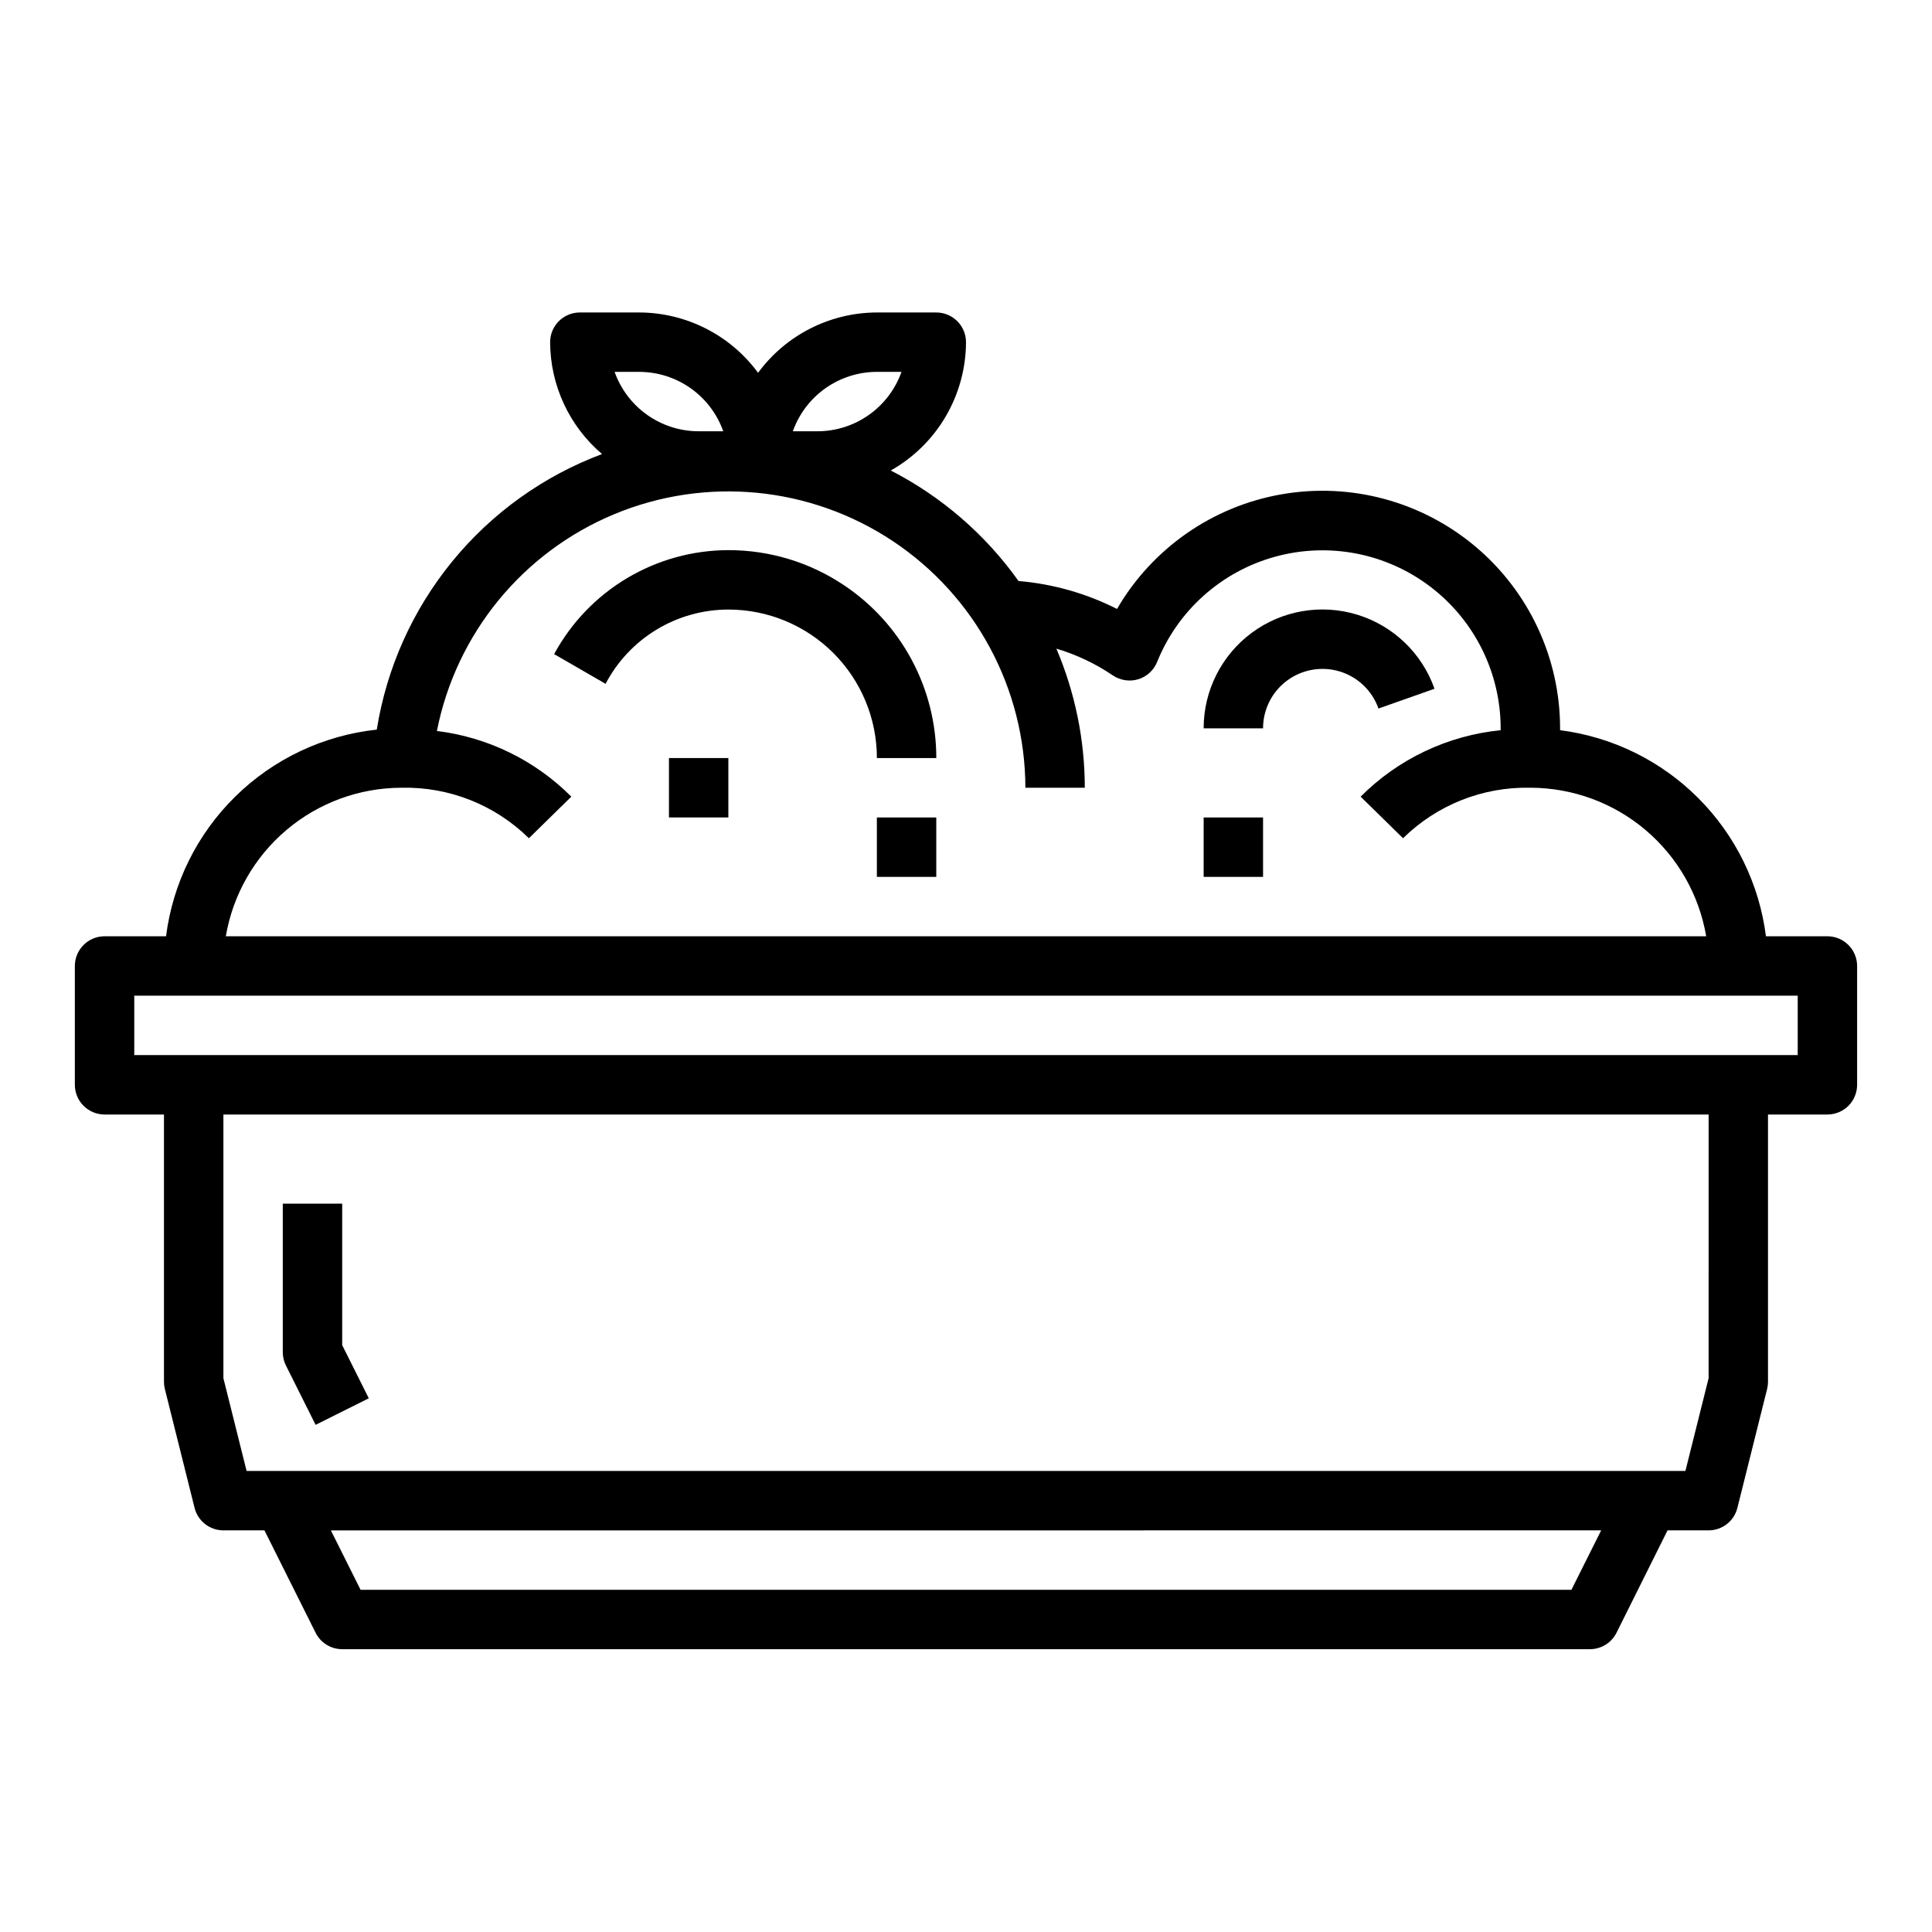 <?xml version="1.0" encoding="UTF-8"?>
<!-- Uploaded to: ICON Repo, www.iconrepo.com, Generator: ICON Repo Mixer Tools -->
<svg fill="#000000" width="800px" height="800px" version="1.1" viewBox="144 144 512 512" xmlns="http://www.w3.org/2000/svg">
 <g>
  <path d="m628.29 392.12h-16.297c-1.758-13.859-8.07-26.742-17.945-36.629-9.871-9.887-22.75-16.211-36.609-17.984v-0.488c-0.004-18.594-8.223-36.23-22.453-48.191-14.23-11.965-33.023-17.027-51.336-13.836-18.316 3.195-34.285 14.316-43.629 30.387-8.141-4.125-17.008-6.641-26.102-7.406-8.781-12.328-20.387-22.371-33.852-29.285 6.027-3.402 11.047-8.344 14.551-14.316 3.5-5.973 5.356-12.766 5.383-19.688 0-2.09-0.832-4.09-2.309-5.566-1.477-1.477-3.477-2.309-5.566-2.309h-15.742c-12.438 0.035-24.121 5.969-31.488 15.988-7.367-10.02-19.051-15.953-31.488-15.988h-15.742c-4.348 0-7.875 3.527-7.875 7.875 0.039 11.414 5.062 22.242 13.754 29.645-15.516 5.812-29.215 15.633-39.699 28.461s-17.387 28.207-19.996 44.566c-14.113 1.512-27.305 7.742-37.438 17.68-10.137 9.938-16.621 23.004-18.406 37.086h-16.293c-4.348 0-7.875 3.527-7.875 7.875v31.488c0 2.086 0.832 4.09 2.309 5.566 1.477 1.473 3.477 2.305 5.566 2.305h15.742v70.848c0 0.641 0.078 1.281 0.238 1.906l7.871 31.488c0.875 3.504 4.023 5.965 7.637 5.965h10.879l13.562 27.137c1.332 2.668 4.062 4.352 7.047 4.352h330.62c2.996 0.016 5.742-1.672 7.082-4.352l13.527-27.137h10.879c3.613 0 6.762-2.461 7.633-5.965l7.871-31.488h0.004c0.156-0.625 0.234-1.266 0.234-1.906v-70.848h15.746c2.086 0 4.09-0.832 5.566-2.305 1.473-1.477 2.305-3.481 2.305-5.566v-31.488c0-2.09-0.832-4.09-2.305-5.566-1.477-1.477-3.481-2.309-5.566-2.309zm-251.91-149.57h6.527c-1.637 4.602-4.652 8.582-8.641 11.402-3.988 2.82-8.75 4.336-13.633 4.34h-6.527 0.004c1.633-4.602 4.652-8.582 8.637-11.402 3.988-2.816 8.75-4.336 13.633-4.34zm-62.977 0c4.883 0.004 9.645 1.523 13.633 4.34 3.984 2.82 7.004 6.801 8.637 11.402h-6.527c-4.883-0.004-9.641-1.52-13.629-4.34-3.988-2.82-7.004-6.801-8.641-11.402zm-63.047 110.21h0.07c12.594-0.285 24.766 4.543 33.738 13.383l11.242-11.02c-9.59-9.625-22.133-15.754-35.621-17.406 5.086-25.789 22.707-47.336 46.973-57.441 24.262-10.102 51.969-7.43 73.855 7.125 21.887 14.559 35.062 39.074 35.125 65.359h15.746c-0.008-12.668-2.57-25.207-7.535-36.863 5.32 1.582 10.363 3.969 14.957 7.086 1.977 1.332 4.445 1.711 6.731 1.031 2.281-0.695 4.125-2.387 5.016-4.598 5.504-13.664 17.07-23.977 31.273-27.883 14.203-3.91 29.414-0.969 41.137 7.953 11.723 8.922 18.613 22.801 18.629 37.531v0.496c-14.035 1.398-27.152 7.621-37.109 17.609l11.242 11.02c8.945-8.809 21.066-13.637 33.621-13.383h0.27-0.004c11.137 0.047 21.902 4.019 30.395 11.219 8.496 7.199 14.18 17.164 16.051 28.141h-392.31c1.867-10.988 7.559-20.965 16.07-28.168 8.508-7.199 19.289-11.164 30.438-11.191zm310.09 212.55h-320.89l-7.871-15.742 336.64-0.004zm36.355-56.074-6.148 24.586h-381.3l-6.148-24.586v-69.879h393.6zm23.613-85.625h-440.83v-15.742h440.83z"/>
  <path d="m227.64 521.6 14.09-7.039-7.043-14.082v-37.5h-15.746v39.359c0 1.219 0.281 2.426 0.828 3.519z"/>
  <path d="m367.5 298.98c-9.027-6.008-19.633-9.203-30.473-9.188-9.465 0.016-18.746 2.586-26.875 7.434-8.125 4.848-14.793 11.801-19.305 20.121l13.633 7.871h0.004c3.113-5.934 7.793-10.906 13.527-14.375 5.738-3.469 12.312-5.301 19.016-5.305 10.438 0 20.449 4.144 27.832 11.527 7.379 7.383 11.527 17.395 11.527 27.832h15.742c0.02-18.469-9.234-35.715-24.629-45.918z"/>
  <path d="m509.31 331.77 14.848-5.242v-0.004c-3.324-9.418-10.922-16.699-20.469-19.625-9.551-2.926-19.922-1.148-27.953 4.793-8.031 5.941-12.766 15.34-12.758 25.328h15.742c-0.004-4.996 2.363-9.695 6.379-12.668 4.012-2.969 9.199-3.859 13.977-2.398 4.773 1.461 8.574 5.106 10.234 9.816z"/>
  <path d="m321.28 344.89h15.742v15.742h-15.742z"/>
  <path d="m376.38 360.64h15.742v15.742h-15.742z"/>
  <path d="m462.98 360.64h15.742v15.742h-15.742z"/>
 </g>
</svg>